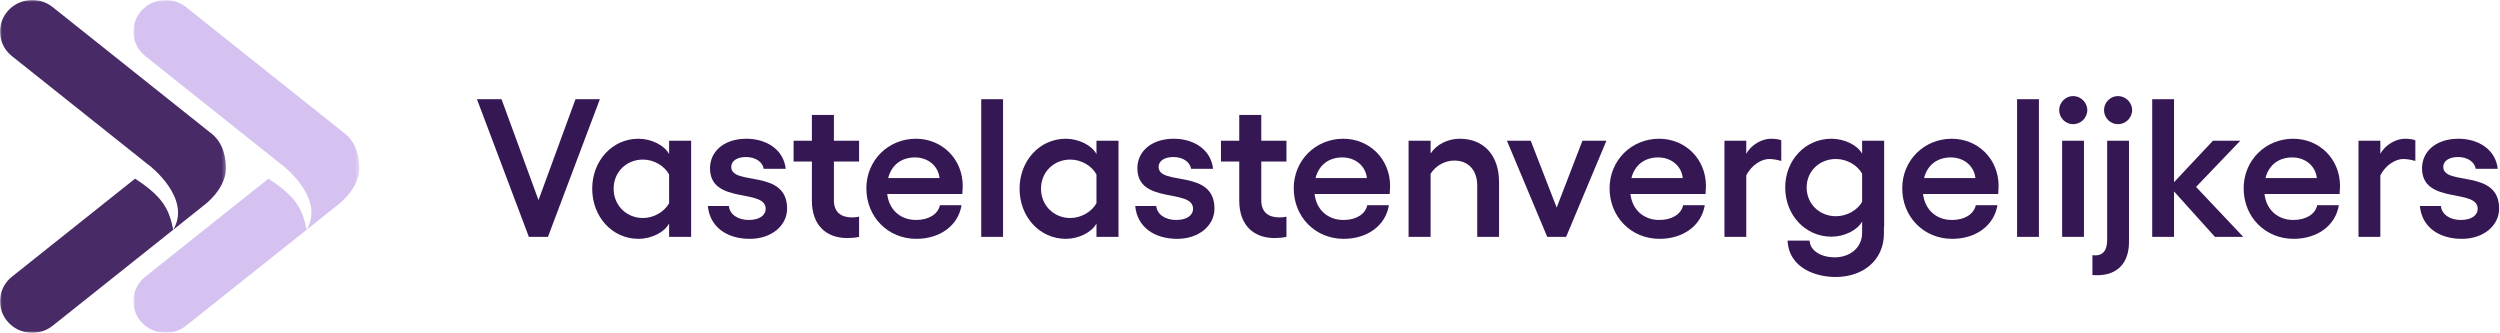 <svg xmlns="http://www.w3.org/2000/svg" xmlns:xlink="http://www.w3.org/1999/xlink" width="661px" height="88px" viewBox="0 0 661 88"><title>LOGO</title><defs><polygon id="path-1" points="0 0 59.738 0 59.738 88 0 88"></polygon><polygon id="path-3" points="0 0 59.735 0 59.735 88 0 88"></polygon></defs><g id="Branding" stroke="none" stroke-width="1" fill="none" fill-rule="evenodd"><g id="LOGO"><g id="Vastelastenvergelijk" transform="translate(126.106, 25.398)" fill="#351853" fill-rule="nonzero"><polygon id="Path" points="1.13686838e-13 0.832 13.728 37.232 18.772 37.232 32.5 0.832 26.052 0.832 16.276 27.508 6.5 0.832"></polygon><path d="M56.628,11.804 L50.804,11.804 L50.804,15.34 C49.556,13 46.124,11.284 42.692,11.284 C35.776,11.284 30.472,17.108 30.472,24.492 C30.472,31.928 35.776,37.752 42.692,37.752 C46.124,37.752 49.556,36.036 50.804,33.696 L50.804,37.232 L56.628,37.232 L56.628,11.804 Z M36.14,24.492 C36.14,20.072 39.52,16.796 43.888,16.796 C46.8,16.796 49.608,18.46 50.804,20.748 L50.804,28.34 C49.556,30.576 46.8,32.24 43.888,32.24 C39.52,32.24 36.14,28.912 36.14,24.492 Z" id="Shape"></path><path d="M72.176,37.752 C77.792,37.752 82.004,34.32 82.004,29.744 C82.004,19.136 67.236,23.868 67.236,18.72 C67.236,17.108 68.848,16.12 71.136,16.12 C73.788,16.12 75.556,17.524 75.816,19.24 L81.64,19.24 C81.068,14.092 76.492,11.284 71.24,11.284 C65.312,11.284 61.62,14.664 61.62,19.084 C61.62,28.756 76.336,24.336 76.336,29.796 C76.336,31.564 74.672,32.76 71.864,32.76 C69.004,32.76 66.82,31.304 66.612,29.068 L61.048,29.068 C61.568,34.528 65.936,37.752 72.176,37.752 Z" id="Path"></path><path d="M97.916,37.544 C98.852,37.544 100.152,37.44 101.036,37.232 L101.036,31.876 C100.464,32.032 99.788,32.084 99.164,32.084 C96.356,32.084 94.38,30.784 94.38,27.56 L94.38,17.316 L101.036,17.316 L101.036,11.804 L94.38,11.804 L94.38,4.992 L88.556,4.992 L88.556,11.804 L83.72,11.804 L83.72,17.316 L88.556,17.316 L88.556,27.664 C88.556,34.112 92.3,37.544 97.916,37.544 Z" id="Path"></path><path d="M116.168,37.752 C122.408,37.752 127.244,34.268 128.128,28.86 L122.408,28.86 C121.888,31.252 119.444,32.76 116.116,32.76 C111.904,32.76 108.94,30.004 108.472,25.896 L128.336,25.896 C128.388,25.324 128.44,24.232 128.44,23.764 C128.44,16.588 122.928,11.284 116.064,11.284 C108.732,11.284 102.96,17.004 102.96,24.388 C102.96,31.98 108.68,37.752 116.168,37.752 Z M108.732,21.684 C109.616,18.148 112.32,16.224 115.804,16.224 C119.288,16.224 121.992,18.512 122.304,21.684 L108.732,21.684 Z" id="Shape"></path><polygon id="Path" points="139.1 0.832 133.328 0.832 133.328 37.232 139.1 37.232"></polygon><path d="M169.624,11.804 L163.8,11.804 L163.8,15.34 C162.552,13 159.12,11.284 155.688,11.284 C148.772,11.284 143.468,17.108 143.468,24.492 C143.468,31.928 148.772,37.752 155.688,37.752 C159.12,37.752 162.552,36.036 163.8,33.696 L163.8,37.232 L169.624,37.232 L169.624,11.804 Z M149.136,24.492 C149.136,20.072 152.516,16.796 156.884,16.796 C159.796,16.796 162.604,18.46 163.8,20.748 L163.8,28.34 C162.552,30.576 159.796,32.24 156.884,32.24 C152.516,32.24 149.136,28.912 149.136,24.492 Z" id="Shape"></path><path d="M185.172,37.752 C190.788,37.752 195,34.32 195,29.744 C195,19.136 180.232,23.868 180.232,18.72 C180.232,17.108 181.844,16.12 184.132,16.12 C186.784,16.12 188.552,17.524 188.812,19.24 L194.636,19.24 C194.064,14.092 189.488,11.284 184.236,11.284 C178.308,11.284 174.616,14.664 174.616,19.084 C174.616,28.756 189.332,24.336 189.332,29.796 C189.332,31.564 187.668,32.76 184.86,32.76 C182,32.76 179.816,31.304 179.608,29.068 L174.044,29.068 C174.564,34.528 178.932,37.752 185.172,37.752 Z" id="Path"></path><path d="M210.912,37.544 C211.848,37.544 213.148,37.44 214.032,37.232 L214.032,31.876 C213.46,32.032 212.784,32.084 212.16,32.084 C209.352,32.084 207.376,30.784 207.376,27.56 L207.376,17.316 L214.032,17.316 L214.032,11.804 L207.376,11.804 L207.376,4.992 L201.552,4.992 L201.552,11.804 L196.716,11.804 L196.716,17.316 L201.552,17.316 L201.552,27.664 C201.552,34.112 205.296,37.544 210.912,37.544 Z" id="Path"></path><path d="M229.164,37.752 C235.404,37.752 240.24,34.268 241.124,28.86 L235.404,28.86 C234.884,31.252 232.44,32.76 229.112,32.76 C224.9,32.76 221.936,30.004 221.468,25.896 L241.332,25.896 C241.384,25.324 241.436,24.232 241.436,23.764 C241.436,16.588 235.924,11.284 229.06,11.284 C221.728,11.284 215.956,17.004 215.956,24.388 C215.956,31.98 221.676,37.752 229.164,37.752 Z M221.728,21.684 C222.612,18.148 225.316,16.224 228.8,16.224 C232.284,16.224 234.988,18.512 235.3,21.684 L221.728,21.684 Z" id="Shape"></path><path d="M252.148,11.804 L246.324,11.804 L246.324,37.232 L252.148,37.232 L252.148,20.54 C253.5,18.408 255.892,17.056 258.44,17.056 C262.08,17.056 264.472,19.552 264.472,23.66 L264.472,37.232 L270.244,37.232 L270.244,22.724 C270.244,15.704 266.24,11.284 259.844,11.284 C256.672,11.284 253.708,12.792 252.148,15.184 L252.148,11.804 Z" id="Path"></path><polygon id="Path" points="298.636 11.804 292.292 11.804 285.48 29.484 278.616 11.804 272.324 11.804 282.984 37.232 287.976 37.232"></polygon><path d="M312.676,37.752 C318.916,37.752 323.752,34.268 324.636,28.86 L318.916,28.86 C318.396,31.252 315.952,32.76 312.624,32.76 C308.412,32.76 305.448,30.004 304.98,25.896 L324.844,25.896 C324.896,25.324 324.948,24.232 324.948,23.764 C324.948,16.588 319.436,11.284 312.572,11.284 C305.24,11.284 299.468,17.004 299.468,24.388 C299.468,31.98 305.188,37.752 312.676,37.752 Z M305.24,21.684 C306.124,18.148 308.828,16.224 312.312,16.224 C315.796,16.224 318.5,18.512 318.812,21.684 L305.24,21.684 Z" id="Shape"></path><path d="M329.836,37.232 L335.608,37.232 L335.608,21.008 C336.96,18.2 339.716,16.64 341.64,16.64 C342.628,16.64 343.772,16.848 344.864,17.16 L344.864,11.7 C344.292,11.44 343.304,11.284 342.108,11.284 C339.768,11.284 336.908,12.844 335.608,15.288 L335.608,11.804 L329.836,11.804 L329.836,37.232 Z" id="Path"></path><path d="M359.216,47.84 C366.496,47.84 372.008,43.42 372.008,36.296 L372.008,34.684 L372.06,34.684 L372.06,11.804 L366.236,11.804 L366.236,15.236 C364.988,12.948 361.556,11.284 358.124,11.284 C351.208,11.284 345.904,16.952 345.904,24.18 C345.904,31.46 351.208,37.18 358.124,37.18 C361.556,37.18 364.988,35.464 366.236,33.176 L366.236,36.192 C366.236,40.144 362.96,42.64 359.008,42.64 C355.472,42.64 352.508,40.976 352.352,38.22 L346.528,38.22 C346.892,45.604 354.172,47.84 359.216,47.84 Z M351.572,24.18 C351.572,19.864 354.952,16.64 359.32,16.64 C362.232,16.64 365.04,18.304 366.236,20.54 L366.236,27.976 C364.988,30.16 362.232,31.772 359.32,31.772 C354.952,31.772 351.572,28.496 351.572,24.18 Z" id="Shape"></path><path d="M390.052,37.752 C396.292,37.752 401.128,34.268 402.012,28.86 L396.292,28.86 C395.772,31.252 393.328,32.76 390,32.76 C385.788,32.76 382.824,30.004 382.356,25.896 L402.22,25.896 C402.272,25.324 402.324,24.232 402.324,23.764 C402.324,16.588 396.812,11.284 389.948,11.284 C382.616,11.284 376.844,17.004 376.844,24.388 C376.844,31.98 382.564,37.752 390.052,37.752 Z M382.616,21.684 C383.5,18.148 386.204,16.224 389.688,16.224 C393.172,16.224 395.876,18.512 396.188,21.684 L382.616,21.684 Z" id="Shape"></path><polygon id="Path" points="412.984 0.832 407.212 0.832 407.212 37.232 412.984 37.232"></polygon><path d="M419.12,11.804 L419.12,37.232 L424.892,37.232 L424.892,11.804 L419.12,11.804 Z M418.34,3.692 C418.34,5.772 420.004,7.436 422.032,7.436 C424.06,7.436 425.776,5.772 425.776,3.692 C425.776,1.716 424.06,0 422.032,0 C420.004,0 418.34,1.716 418.34,3.692 Z" id="Shape"></path><path d="M427.128,42.068 L427.128,47.32 C427.648,47.372 428.064,47.372 428.376,47.372 C433.68,47.372 436.8,44.2 436.8,38.584 L436.8,11.804 L431.028,11.804 L431.028,38.012 C431.028,40.924 429.832,42.12 427.908,42.12 C427.648,42.12 427.336,42.068 427.128,42.068 Z M430.196,3.692 C430.196,5.772 431.86,7.436 433.888,7.436 C435.916,7.436 437.632,5.772 437.632,3.692 C437.632,1.716 435.916,0 433.888,0 C431.86,0 430.196,1.716 430.196,3.692 Z" id="Shape"></path><polygon id="Path" points="459.004 11.804 448.708 22.776 448.708 0.832 442.936 0.832 442.936 37.232 448.708 37.232 448.708 25.22 459.524 37.232 467.012 37.232 454.532 24.024 466.232 11.804"></polygon><path d="M480.324,37.752 C486.564,37.752 491.4,34.268 492.284,28.86 L486.564,28.86 C486.044,31.252 483.6,32.76 480.272,32.76 C476.06,32.76 473.096,30.004 472.628,25.896 L492.492,25.896 C492.544,25.324 492.596,24.232 492.596,23.764 C492.596,16.588 487.084,11.284 480.22,11.284 C472.888,11.284 467.116,17.004 467.116,24.388 C467.116,31.98 472.836,37.752 480.324,37.752 Z M472.888,21.684 C473.772,18.148 476.476,16.224 479.96,16.224 C483.444,16.224 486.148,18.512 486.46,21.684 L472.888,21.684 Z" id="Shape"></path><path d="M497.484,37.232 L503.256,37.232 L503.256,21.008 C504.608,18.2 507.364,16.64 509.288,16.64 C510.276,16.64 511.42,16.848 512.512,17.16 L512.512,11.7 C511.94,11.44 510.952,11.284 509.756,11.284 C507.416,11.284 504.556,12.844 503.256,15.288 L503.256,11.804 L497.484,11.804 L497.484,37.232 Z" id="Path"></path><path d="M524.836,37.752 C530.452,37.752 534.664,34.32 534.664,29.744 C534.664,19.136 519.896,23.868 519.896,18.72 C519.896,17.108 521.508,16.12 523.796,16.12 C526.448,16.12 528.216,17.524 528.476,19.24 L534.3,19.24 C533.728,14.092 529.152,11.284 523.9,11.284 C517.972,11.284 514.28,14.664 514.28,19.084 C514.28,28.756 528.996,24.336 528.996,29.796 C528.996,31.564 527.332,32.76 524.524,32.76 C521.664,32.76 519.48,31.304 519.272,29.068 L513.708,29.068 C514.228,34.528 518.596,37.752 524.836,37.752 Z" id="Path"></path></g><g id="Group-7"><g id="Group-3"><mask id="mask-2" fill="white"><use xlink:href="#path-1"></use></mask><g id="Clip-2"></g><path d="M13.916,1.872 C10.265,-1.046 4.884,-0.494 1.915,3.082 C-1.059,6.663 -0.507,11.926 3.151,14.834 L39.365,43.676 L39.382,43.66 C39.382,43.66 50.836,52.377 45.797,60.75 C44.757,55.577 43.337,52.165 35.708,47.241 L3.151,73.16 C-0.507,76.073 -1.059,81.336 1.91,84.917 C3.6,86.949 6.055,88 8.542,88 C10.433,88 12.329,87.39 13.916,86.132 L54.59,53.751 C58.296,50.568 59.738,47.109 59.738,44.594 C59.738,42.079 59.228,37.707 55.631,35.091 L13.916,1.872 Z" id="Fill-1" fill="#482A66" mask="url(#mask-2)"></path></g><g id="Group-6" transform="translate(35.265, 0)"><mask id="mask-4" fill="white"><use xlink:href="#path-3"></use></mask><g id="Clip-5"></g><path d="M13.916,1.872 C10.265,-1.046 4.884,-0.494 1.915,3.082 C-1.059,6.663 -0.507,11.926 3.151,14.834 L39.365,43.676 L39.382,43.66 C39.382,43.66 50.836,52.377 45.797,60.75 C44.757,55.577 43.337,52.165 35.708,47.241 L3.151,73.16 C-0.507,76.073 -1.059,81.336 1.91,84.917 C3.6,86.949 6.055,88 8.542,88 C10.433,88 12.334,87.39 13.916,86.132 L54.59,53.751 C58.296,50.568 59.738,47.109 59.738,44.594 C59.738,42.079 59.228,37.707 55.631,35.091 L13.916,1.872 Z" id="Fill-4" fill="#D5C2F0" mask="url(#mask-4)"></path></g></g></g></g></svg>